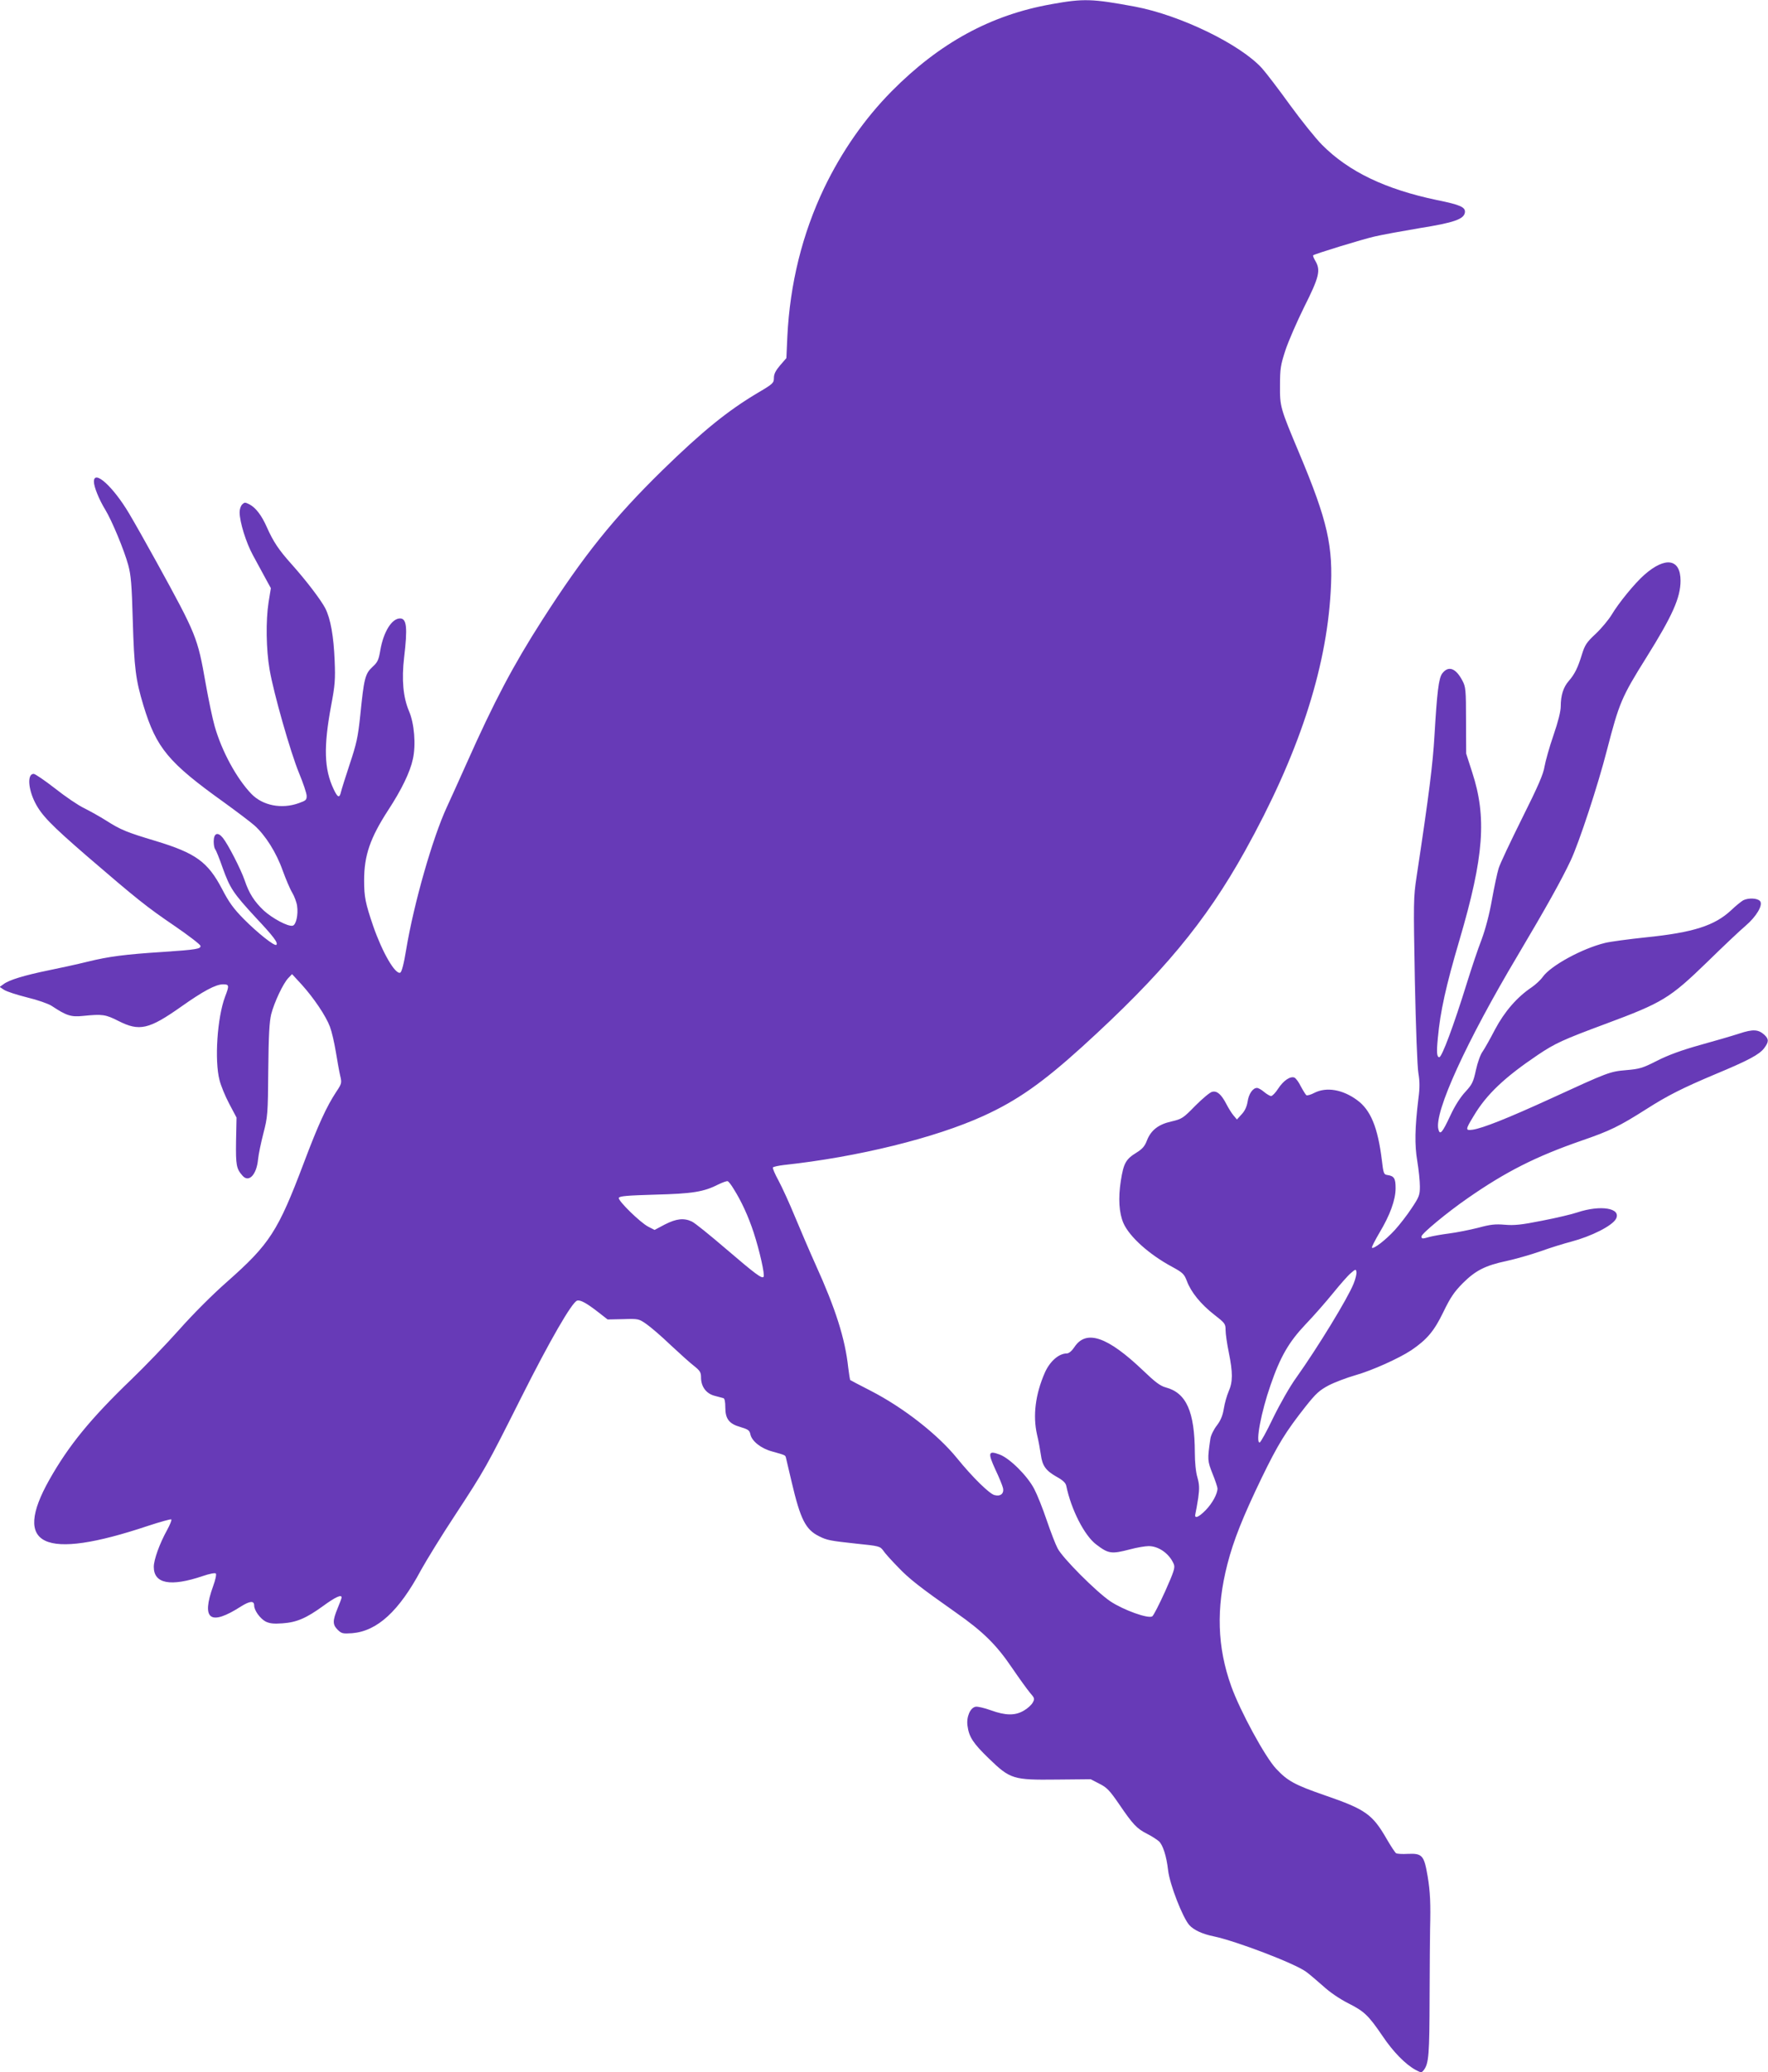<?xml version="1.0" standalone="no"?>
<!DOCTYPE svg PUBLIC "-//W3C//DTD SVG 20010904//EN"
 "http://www.w3.org/TR/2001/REC-SVG-20010904/DTD/svg10.dtd">
<svg version="1.0" xmlns="http://www.w3.org/2000/svg"
 width="1092pt" height="1280pt" viewBox="0 0 1092 1280"
 preserveAspectRatio="xMidYMid meet">
<g transform="translate(0,1280) scale(0.1,-0.1)"
fill="#673ab7" stroke="none">
<path d="M6494 12774 c-374 -66 -691 -239 -987 -538 -167 -169 -308 -372 -416
-596 -136 -285 -212 -593 -228 -919 l-6 -133 -39 -45 c-27 -32 -38 -53 -38
-77 0 -31 -5 -37 -97 -91 -189 -112 -346 -240 -592 -480 -301 -295 -485 -524
-742 -925 -180 -281 -297 -503 -467 -885 -44 -99 -99 -220 -122 -270 -88 -190
-204 -596 -251 -879 -15 -92 -28 -140 -37 -144 -31 -12 -110 124 -167 288 -48
141 -56 180 -56 282 0 154 37 262 150 436 81 124 134 233 151 313 20 88 9 221
-24 297 -36 85 -46 194 -30 331 22 184 16 241 -25 241 -51 0 -102 -82 -122
-196 -10 -60 -16 -74 -49 -104 -45 -42 -52 -70 -75 -300 -14 -134 -23 -174
-65 -300 -26 -80 -51 -157 -54 -172 -9 -40 -21 -35 -46 19 -58 123 -62 260
-15 513 24 127 27 162 22 280 -6 149 -25 258 -58 323 -28 53 -116 169 -208
272 -78 87 -112 137 -153 229 -32 73 -69 121 -108 141 -26 13 -30 13 -44 -1
-9 -8 -16 -30 -16 -48 0 -60 40 -188 82 -265 23 -42 57 -105 76 -140 l35 -64
-14 -86 c-18 -116 -15 -294 6 -416 25 -147 130 -514 182 -640 25 -60 46 -123
47 -139 1 -27 -4 -31 -49 -47 -106 -38 -223 -15 -293 58 -90 94 -182 262 -226
417 -13 45 -38 164 -56 266 -50 283 -55 297 -304 750 -59 107 -135 242 -169
299 -98 165 -217 273 -217 196 0 -32 32 -111 70 -173 41 -67 117 -250 142
-342 17 -62 22 -122 28 -340 9 -300 18 -368 66 -528 80 -263 154 -352 499
-599 77 -56 161 -119 187 -142 67 -60 135 -167 174 -278 19 -52 45 -114 59
-137 13 -22 27 -59 30 -81 8 -54 -6 -119 -28 -123 -29 -6 -124 45 -178 94 -58
55 -91 106 -118 187 -24 69 -102 221 -134 261 -32 40 -57 30 -57 -22 0 -21 4
-42 9 -47 5 -6 26 -57 46 -115 46 -127 64 -155 204 -307 111 -118 140 -157
128 -169 -10 -11 -116 73 -202 160 -63 64 -91 103 -133 184 -88 168 -162 222
-409 297 -183 55 -217 69 -308 127 -38 24 -99 58 -135 76 -36 17 -117 72 -180
122 -63 49 -123 90 -132 90 -40 0 -35 -90 8 -176 40 -79 97 -138 321 -332 309
-266 369 -314 541 -431 86 -59 158 -114 160 -123 4 -19 -24 -24 -233 -38 -233
-15 -333 -28 -463 -60 -65 -16 -174 -40 -244 -54 -146 -30 -243 -59 -276 -85
l-24 -17 27 -18 c15 -10 79 -31 143 -47 63 -15 131 -39 151 -52 92 -61 120
-70 195 -62 119 12 138 9 217 -31 130 -66 188 -53 388 88 137 97 214 138 259
138 38 0 39 -7 12 -77 -48 -128 -66 -393 -34 -515 8 -33 35 -99 60 -146 l45
-85 -3 -146 c-2 -149 2 -170 40 -213 39 -45 87 6 96 101 3 31 18 103 33 161
26 101 28 117 30 390 2 215 7 299 18 345 19 74 74 191 106 224 l23 24 59 -64
c75 -83 150 -194 175 -261 11 -29 27 -98 36 -153 9 -55 21 -122 27 -148 11
-46 10 -50 -24 -101 -60 -91 -111 -202 -200 -438 -160 -424 -211 -502 -473
-734 -89 -78 -212 -201 -297 -297 -80 -90 -213 -228 -294 -306 -254 -244 -389
-410 -508 -621 -231 -410 -37 -501 609 -285 76 25 141 43 144 40 4 -4 -8 -33
-26 -66 -46 -83 -82 -183 -82 -227 0 -105 104 -124 302 -57 41 14 76 21 81 16
5 -5 -2 -39 -16 -77 -75 -208 -19 -249 171 -127 56 35 82 37 82 6 0 -30 37
-81 71 -99 25 -12 49 -15 103 -11 88 6 147 31 253 108 74 54 113 72 113 52 0
-5 -11 -35 -25 -68 -31 -76 -31 -100 1 -132 24 -23 31 -25 89 -21 155 13 289
135 426 391 34 61 127 213 209 337 187 286 191 293 413 735 174 346 308 578
341 591 19 7 58 -14 130 -70 l59 -46 96 2 c94 3 97 2 143 -30 26 -18 94 -76
150 -130 57 -53 122 -112 146 -130 36 -29 42 -39 42 -70 0 -56 31 -99 82 -113
24 -6 49 -13 56 -15 8 -2 12 -23 12 -57 0 -71 23 -102 95 -122 46 -14 55 -20
60 -45 9 -42 66 -87 133 -105 82 -23 82 -23 86 -37 2 -7 18 -76 36 -153 54
-230 86 -293 169 -334 50 -25 67 -28 232 -46 138 -14 145 -16 164 -42 10 -16
51 -61 90 -101 70 -74 137 -126 360 -283 167 -117 250 -199 346 -341 45 -66
95 -135 111 -154 28 -32 30 -37 17 -60 -7 -14 -32 -37 -55 -50 -54 -32 -113
-31 -204 2 -39 14 -81 24 -93 22 -34 -5 -59 -63 -51 -118 9 -69 35 -108 131
-201 133 -129 151 -134 419 -131 l211 2 54 -28 c46 -23 63 -41 122 -127 85
-125 109 -150 172 -182 28 -14 60 -35 73 -46 25 -23 47 -92 57 -180 10 -87 90
-292 131 -338 27 -30 80 -55 149 -69 139 -29 501 -167 572 -219 21 -15 68 -56
106 -89 41 -38 102 -79 155 -106 99 -50 124 -74 212 -203 65 -97 141 -174 203
-208 36 -19 37 -19 52 0 30 40 34 95 35 450 1 198 2 387 3 420 4 156 1 228
-15 325 -22 130 -33 143 -123 139 -33 -2 -65 0 -72 4 -6 4 -32 43 -58 88 -88
153 -131 183 -380 269 -188 65 -232 89 -303 165 -68 72 -223 358 -277 509 -87
242 -94 482 -24 754 38 148 95 291 212 534 101 208 148 284 270 439 65 82 86
101 144 132 37 19 111 47 163 62 103 29 270 104 347 155 97 66 141 118 198
236 44 91 67 124 119 177 79 79 139 110 271 138 55 12 150 39 210 60 61 22
145 48 188 59 128 34 254 98 278 141 35 67 -95 88 -239 40 -32 -11 -129 -34
-217 -51 -130 -26 -173 -30 -231 -25 -58 5 -88 2 -165 -19 -52 -13 -132 -29
-179 -35 -47 -6 -101 -16 -120 -21 -45 -13 -50 -13 -50 3 0 17 161 150 284
235 237 165 423 259 706 357 174 60 230 87 400 195 130 83 221 129 425 215
204 85 271 121 301 160 30 40 30 56 2 83 -38 34 -70 36 -155 8 -43 -14 -152
-46 -243 -71 -114 -32 -196 -62 -265 -97 -90 -46 -109 -51 -190 -58 -103 -9
-110 -12 -465 -175 -264 -121 -422 -184 -484 -193 -46 -6 -46 -1 7 86 79 133
192 239 397 377 106 71 154 93 415 190 355 132 398 158 631 384 99 97 205 197
235 222 67 57 110 129 90 153 -16 19 -72 21 -104 5 -12 -7 -46 -34 -74 -61
-103 -96 -234 -138 -528 -168 -104 -11 -217 -26 -250 -34 -141 -34 -336 -140
-386 -210 -14 -20 -45 -48 -68 -64 -91 -61 -168 -150 -227 -261 -30 -58 -65
-120 -77 -137 -13 -17 -31 -68 -41 -114 -16 -74 -23 -88 -65 -134 -30 -32 -65
-86 -93 -147 -50 -107 -64 -123 -74 -84 -26 105 173 541 490 1073 179 302 269
463 328 588 53 114 168 464 224 683 75 289 89 324 243 570 160 256 211 369
211 474 0 136 -94 151 -224 36 -59 -52 -158 -173 -202 -247 -19 -31 -63 -84
-98 -117 -56 -52 -67 -69 -85 -127 -25 -82 -45 -123 -82 -165 -33 -38 -49 -89
-49 -156 0 -31 -16 -95 -45 -179 -25 -72 -49 -159 -55 -192 -7 -47 -39 -121
-139 -321 -71 -143 -137 -282 -145 -310 -8 -27 -27 -114 -41 -193 -16 -91 -40
-181 -64 -246 -22 -56 -62 -176 -90 -266 -82 -265 -155 -460 -171 -460 -15 0
-18 27 -9 119 15 162 49 318 134 606 151 514 169 757 78 1035 l-37 115 -1 205
c0 189 -2 208 -22 245 -41 79 -87 95 -125 45 -22 -30 -32 -115 -48 -386 -10
-171 -32 -352 -110 -867 -20 -132 -20 -155 -11 -645 6 -287 15 -535 22 -572 8
-48 9 -89 0 -155 -22 -183 -24 -285 -7 -387 9 -54 16 -124 16 -156 0 -53 -4
-65 -51 -135 -28 -43 -75 -103 -104 -135 -56 -61 -131 -119 -141 -109 -3 3 18
44 46 92 65 108 100 203 100 276 0 60 -9 75 -50 81 -23 3 -25 9 -35 93 -25
202 -69 309 -153 370 -90 66 -189 82 -263 45 -22 -12 -44 -18 -50 -15 -5 4
-20 28 -34 54 -13 27 -31 51 -40 55 -26 10 -68 -19 -100 -68 -16 -25 -36 -46
-44 -46 -7 0 -26 11 -43 25 -16 14 -36 25 -44 25 -26 0 -51 -37 -58 -84 -5
-32 -17 -58 -37 -79 l-29 -32 -21 25 c-12 14 -31 45 -44 70 -31 60 -58 84 -88
76 -14 -3 -60 -42 -104 -86 -75 -77 -83 -82 -147 -97 -81 -18 -127 -54 -152
-118 -13 -35 -28 -52 -65 -75 -65 -40 -79 -65 -96 -173 -17 -108 -11 -200 16
-262 37 -84 158 -193 299 -269 68 -37 76 -45 93 -89 25 -68 86 -143 168 -207
67 -52 71 -57 71 -96 0 -23 9 -86 20 -139 25 -123 25 -181 -1 -239 -11 -26
-25 -74 -30 -107 -7 -43 -19 -72 -43 -104 -19 -24 -37 -61 -40 -82 -19 -130
-18 -136 13 -215 17 -42 31 -84 31 -92 0 -33 -32 -92 -73 -134 -46 -47 -73
-56 -63 -20 3 13 11 56 17 96 8 59 7 83 -5 126 -10 33 -16 94 -16 153 -1 253
-52 369 -179 403 -34 9 -65 32 -140 104 -220 210 -352 256 -425 145 -16 -24
-34 -39 -47 -39 -49 0 -105 -49 -136 -120 -58 -133 -74 -264 -48 -380 10 -41
20 -98 24 -126 9 -68 31 -98 96 -135 40 -22 57 -38 61 -57 30 -146 112 -307
185 -362 76 -58 94 -60 209 -30 41 11 93 20 115 20 62 0 128 -47 155 -111 9
-22 2 -44 -54 -170 -36 -79 -71 -148 -79 -153 -25 -16 -178 39 -259 93 -87 59
-297 269 -326 328 -12 22 -42 100 -67 173 -24 72 -59 159 -77 193 -42 81 -150
188 -212 212 -72 27 -76 13 -28 -92 23 -48 44 -100 47 -114 8 -34 -15 -54 -52
-44 -31 7 -137 111 -231 227 -119 147 -332 314 -537 419 -66 34 -122 63 -124
65 -1 1 -7 37 -12 78 -19 177 -78 363 -202 636 -36 80 -93 213 -127 295 -34
83 -80 183 -101 222 -22 40 -38 77 -35 82 3 4 34 11 68 15 455 49 934 167
1232 303 209 95 366 206 611 428 495 450 761 770 1005 1209 327 588 501 1113
529 1600 17 281 -19 439 -194 856 -118 281 -120 288 -119 420 0 102 4 126 33
215 18 55 71 177 117 270 93 185 102 226 68 284 -10 17 -16 32 -13 34 11 9
304 99 379 116 47 11 173 34 280 52 208 33 272 55 278 96 5 33 -28 48 -172 77
-319 67 -545 175 -710 341 -39 39 -128 150 -198 246 -69 96 -148 199 -173 227
-134 148 -504 328 -785 381 -265 49 -316 51 -516 15z m-1963 -7317 c48 -76 90
-167 124 -270 36 -110 71 -264 61 -274 -11 -12 -51 18 -231 172 -99 85 -194
162 -212 170 -49 23 -95 18 -166 -18 l-64 -34 -39 20 c-49 25 -188 161 -182
178 4 11 52 15 224 20 233 6 301 17 393 64 25 12 50 21 56 19 5 -2 22 -23 36
-47z m3829 -587 c-35 -88 -219 -390 -354 -580 -38 -52 -101 -163 -142 -247
-40 -84 -78 -153 -84 -153 -26 0 10 190 67 353 61 178 114 268 216 376 51 53
127 140 170 193 43 53 92 109 110 124 30 26 32 26 35 7 2 -11 -6 -44 -18 -73z"/>
</g>
</svg>
